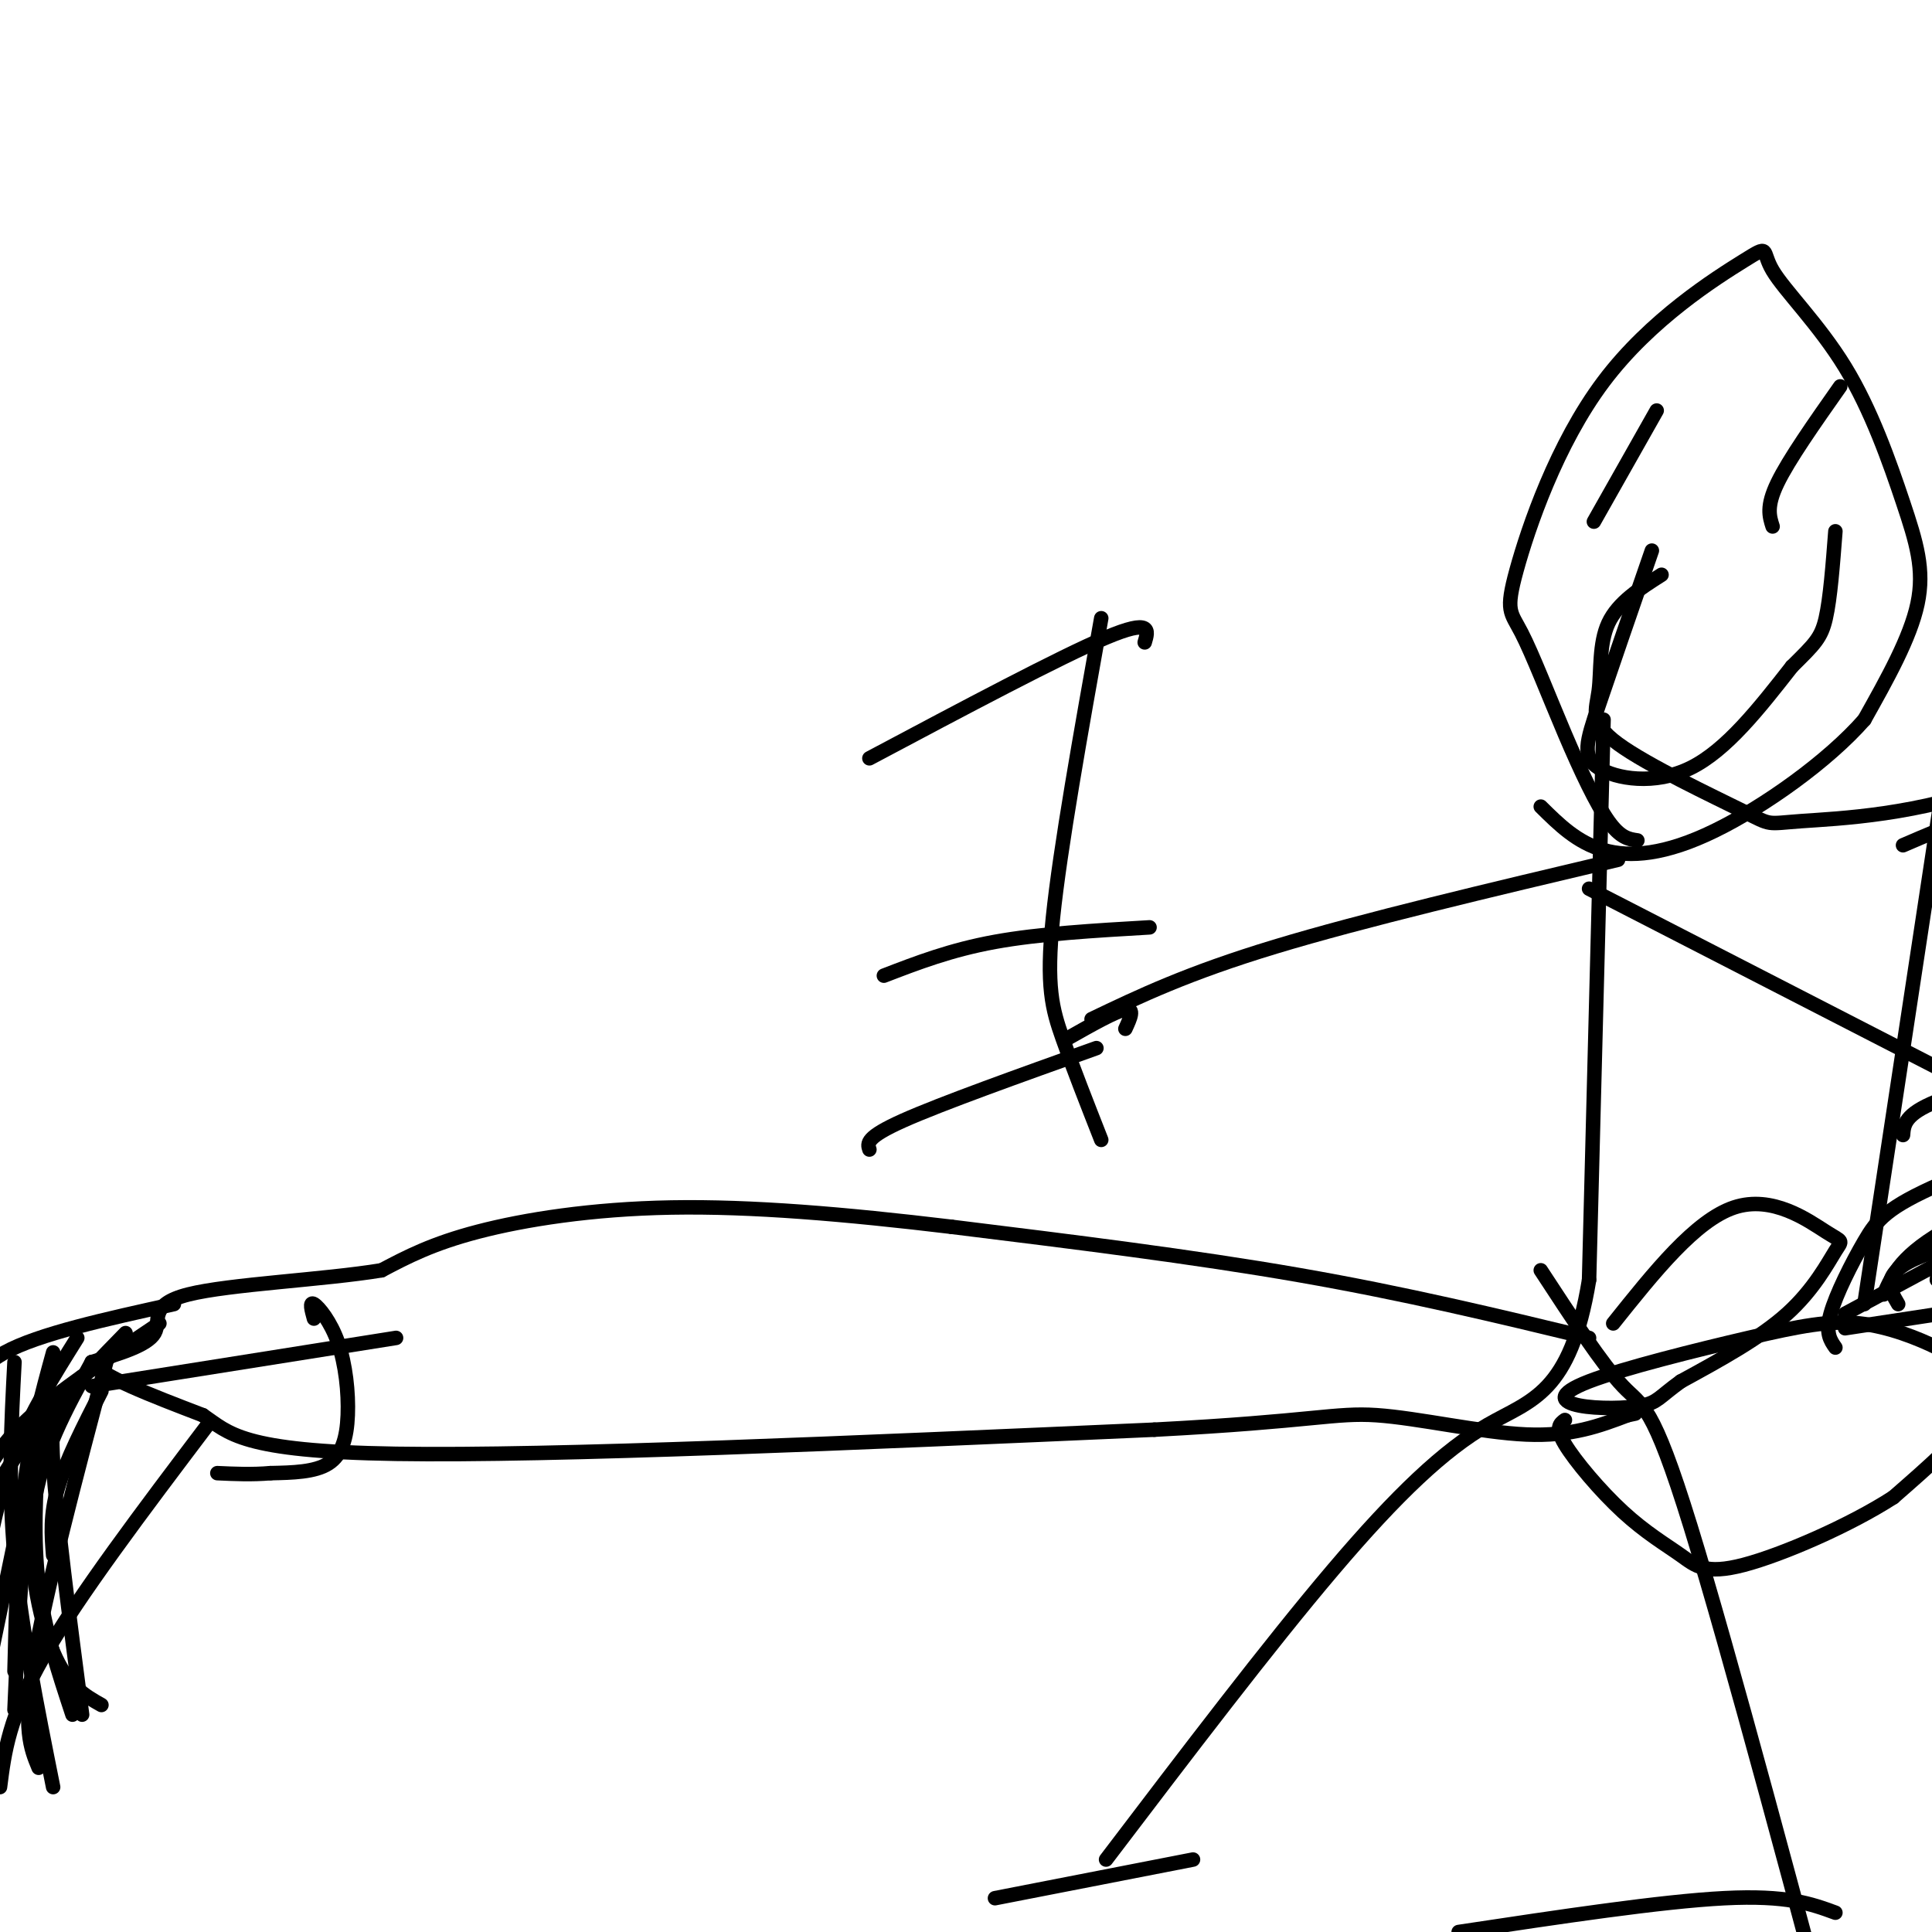 <svg viewBox='0 0 400 400' version='1.1' xmlns='http://www.w3.org/2000/svg' xmlns:xlink='http://www.w3.org/1999/xlink'><g fill='none' stroke='#000000' stroke-width='3' stroke-linecap='round' stroke-linejoin='round'><path d='M332,149c0.000,0.000 -3.000,116.000 -3,116'/><path d='M329,265c-3.869,23.667 -12.042,24.833 -21,30c-8.958,5.167 -18.702,14.333 -32,30c-13.298,15.667 -30.149,37.833 -47,60'/><path d='M319,263c6.422,9.822 12.844,19.644 17,24c4.156,4.356 6.044,3.244 14,29c7.956,25.756 21.978,78.378 36,131'/><path d='M247,385c0.000,0.000 -41.000,8.000 -41,8'/><path d='M380,396c-5.000,-1.833 -10.000,-3.667 -23,-3c-13.000,0.667 -34.000,3.833 -55,7'/><path d='M329,184c0.000,0.000 72.000,37.000 72,37'/><path d='M386,270c0.000,0.000 17.000,-112.000 17,-112'/><path d='M335,178c-26.417,6.250 -52.833,12.500 -71,18c-18.167,5.500 -28.083,10.250 -38,15'/><path d='M228,236c-2.933,-7.467 -5.867,-14.933 -8,-21c-2.133,-6.067 -3.467,-10.733 -2,-25c1.467,-14.267 5.733,-38.133 10,-62'/><path d='M339,174c-1.759,-0.254 -3.518,-0.509 -6,-4c-2.482,-3.491 -5.688,-10.220 -9,-18c-3.312,-7.780 -6.732,-16.612 -9,-21c-2.268,-4.388 -3.385,-4.333 -1,-13c2.385,-8.667 8.272,-26.056 18,-39c9.728,-12.944 23.298,-21.445 29,-25c5.702,-3.555 3.536,-2.165 6,2c2.464,4.165 9.557,11.106 15,20c5.443,8.894 9.235,19.741 12,28c2.765,8.259 4.504,13.931 3,21c-1.504,7.069 -6.252,15.534 -11,24'/><path d='M386,149c-7.500,8.571 -20.750,18.000 -31,23c-10.250,5.000 -17.500,5.571 -23,4c-5.500,-1.571 -9.250,-5.286 -13,-9'/><path d='M330,108c0.000,0.000 13.000,-23.000 13,-23'/><path d='M367,109c-0.667,-2.083 -1.333,-4.167 1,-9c2.333,-4.833 7.667,-12.417 13,-20'/><path d='M344,119c-4.504,2.866 -9.009,5.732 -11,10c-1.991,4.268 -1.470,9.937 -2,14c-0.530,4.063 -2.112,6.520 4,11c6.112,4.480 19.917,10.984 26,14c6.083,3.016 4.446,2.543 12,2c7.554,-0.543 24.301,-1.155 42,-8c17.699,-6.845 36.349,-19.922 55,-33'/><path d='M329,277c-19.000,-4.583 -38.000,-9.167 -60,-13c-22.000,-3.833 -47.000,-6.917 -72,-10'/><path d='M197,254c-22.119,-2.655 -41.417,-4.292 -58,-4c-16.583,0.292 -30.452,2.512 -40,5c-9.548,2.488 -14.774,5.244 -20,8'/><path d='M79,263c-11.881,1.964 -31.583,2.875 -40,5c-8.417,2.125 -5.548,5.464 -7,8c-1.452,2.536 -7.226,4.268 -13,6'/><path d='M19,282c1.667,2.833 12.333,6.917 23,11'/><path d='M42,293c5.489,3.711 7.711,7.489 40,8c32.289,0.511 94.644,-2.244 157,-5'/><path d='M239,296c33.107,-1.738 37.375,-3.583 46,-3c8.625,0.583 21.607,3.595 31,4c9.393,0.405 15.196,-1.798 21,-4'/><path d='M337,293c3.333,-0.667 1.167,-0.333 -1,0'/><path d='M65,273c-0.493,-1.796 -0.986,-3.592 0,-3c0.986,0.592 3.450,3.571 5,8c1.550,4.429 2.187,10.308 2,15c-0.187,4.692 -1.196,8.198 -4,10c-2.804,1.802 -7.402,1.901 -12,2'/><path d='M56,305c-3.833,0.333 -7.417,0.167 -11,0'/><path d='M19,287c0.000,0.000 63.000,-10.000 63,-10'/><path d='M36,270c-14.000,3.083 -28.000,6.167 -35,10c-7.000,3.833 -7.000,8.417 -7,13'/><path d='M33,274c-9.000,6.044 -18.000,12.089 -24,17c-6.000,4.911 -9.000,8.689 -12,14c-3.000,5.311 -6.000,12.156 -9,19'/><path d='M26,276c-9.833,10.083 -19.667,20.167 -25,29c-5.333,8.833 -6.167,16.417 -7,24'/><path d='M16,277c-4.800,7.667 -9.600,15.333 -13,24c-3.400,8.667 -5.400,18.333 -6,25c-0.600,6.667 0.200,10.333 1,14'/><path d='M8,295c0.000,0.000 -12.000,58.000 -12,58'/><path d='M19,282c-5.289,9.578 -10.578,19.156 -12,30c-1.422,10.844 1.022,22.956 4,30c2.978,7.044 6.489,9.022 10,11'/><path d='M13,288c-1.333,1.917 -2.667,3.833 -2,15c0.667,11.167 3.333,31.583 6,52'/><path d='M8,299c-0.583,9.833 -1.167,19.667 0,29c1.167,9.333 4.083,18.167 7,27'/><path d='M3,282c-0.667,12.667 -1.333,25.333 0,40c1.333,14.667 4.667,31.333 8,48'/><path d='M11,280c-2.333,8.500 -4.667,17.000 -6,28c-1.333,11.000 -1.667,24.500 -2,38'/><path d='M17,285c-3.833,4.250 -7.667,8.500 -10,20c-2.333,11.500 -3.167,30.250 -4,49'/><path d='M21,288c-3.667,7.167 -7.333,14.333 -9,20c-1.667,5.667 -1.333,9.833 -1,14'/><path d='M22,282c-6.333,24.000 -12.667,48.000 -15,62c-2.333,14.000 -0.667,18.000 1,22'/><path d='M43,295c-13.417,17.750 -26.833,35.500 -34,48c-7.167,12.500 -8.083,19.750 -9,27'/><path d='M334,274c8.520,-10.670 17.040,-21.340 25,-24c7.960,-2.660 15.360,2.689 19,5c3.640,2.311 3.518,1.584 2,4c-1.518,2.416 -4.434,7.976 -10,13c-5.566,5.024 -13.783,9.512 -22,14'/><path d='M348,286c-4.515,3.251 -4.804,4.380 -8,5c-3.196,0.620 -9.300,0.731 -13,0c-3.700,-0.731 -4.995,-2.306 2,-5c6.995,-2.694 22.279,-6.509 33,-9c10.721,-2.491 16.878,-3.659 23,-3c6.122,0.659 12.208,3.146 16,5c3.792,1.854 5.290,3.076 7,5c1.710,1.924 3.631,4.550 1,9c-2.631,4.450 -9.816,10.725 -17,17'/><path d='M392,310c-9.006,5.832 -23.021,11.911 -31,14c-7.979,2.089 -9.922,0.189 -13,-2c-3.078,-2.189 -7.290,-4.666 -12,-9c-4.710,-4.334 -9.917,-10.524 -12,-14c-2.083,-3.476 -1.041,-4.238 0,-5'/><path d='M233,213c1.000,-2.167 2.000,-4.333 0,-4c-2.000,0.333 -7.000,3.167 -12,6'/><path d='M237,133c0.750,-2.500 1.500,-5.000 -8,-1c-9.500,4.000 -29.250,14.500 -49,25'/><path d='M238,192c-11.417,0.667 -22.833,1.333 -32,3c-9.167,1.667 -16.083,4.333 -23,7'/><path d='M227,217c-16.083,5.750 -32.167,11.500 -40,15c-7.833,3.500 -7.417,4.750 -7,6'/><path d='M394,175c9.083,-3.917 18.167,-7.833 28,-9c9.833,-1.167 20.417,0.417 31,2'/><path d='M394,235c0.167,-2.149 0.333,-4.298 7,-7c6.667,-2.702 19.833,-5.958 29,-7c9.167,-1.042 14.333,0.131 20,2c5.667,1.869 11.833,4.435 18,7'/><path d='M382,275c0.000,0.000 46.000,-7.000 46,-7'/><path d='M393,270c-1.917,-3.250 -3.833,-6.500 5,-10c8.833,-3.500 28.417,-7.250 48,-11'/><path d='M382,272c0.000,0.000 67.000,-36.000 67,-36'/><path d='M390,268c1.833,-4.167 3.667,-8.333 14,-14c10.333,-5.667 29.167,-12.833 48,-20'/><path d='M380,279c-1.054,-1.500 -2.107,-3.000 -1,-7c1.107,-4.000 4.375,-10.500 7,-15c2.625,-4.500 4.607,-7.000 16,-12c11.393,-5.000 32.196,-12.500 53,-20'/><path d='M401,265c0.917,-8.000 1.833,-16.000 11,-24c9.167,-8.000 26.583,-16.000 44,-24'/><path d='M342,114c-4.208,12.179 -8.417,24.357 -11,32c-2.583,7.643 -3.542,10.750 0,13c3.542,2.250 11.583,3.643 19,0c7.417,-3.643 14.208,-12.321 21,-21'/><path d='M371,138c4.733,-4.689 6.067,-5.911 7,-10c0.933,-4.089 1.467,-11.044 2,-18'/></g>
</svg>